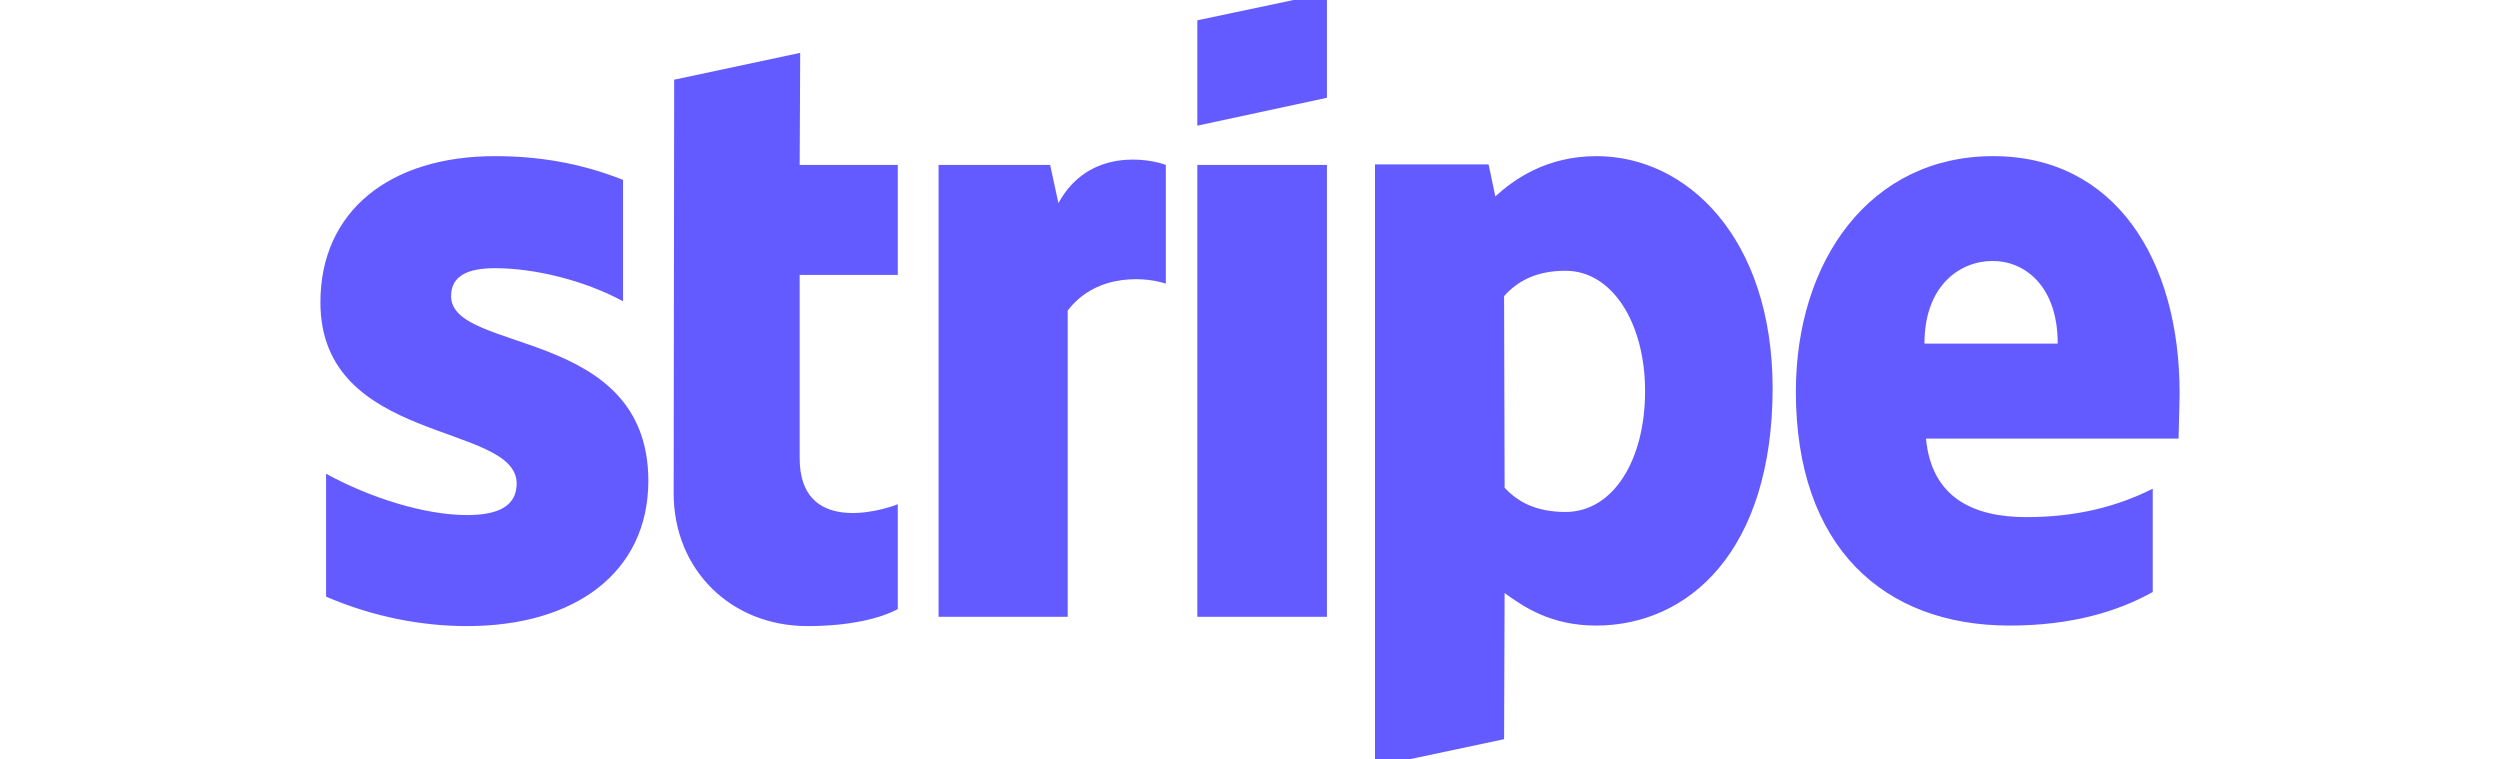 <?xml version="1.0" encoding="UTF-8"?>
<svg xmlns="http://www.w3.org/2000/svg" width="158" height="48" viewBox="0 0 158 48" fill="none">
  <g clip-path="url(#clip0_2279_10736)">
    <path d="M137.75 24.816C137.75 16.461 133.703 9.868 125.967 9.868C118.199 9.868 113.499 16.461 113.499 24.751C113.499 34.575 119.048 39.536 127.012 39.536C130.896 39.536 133.833 38.655 136.053 37.415V30.887C133.833 31.997 131.288 32.682 128.056 32.682C124.89 32.682 122.083 31.573 121.724 27.721H137.685C137.685 27.297 137.75 25.599 137.75 24.816ZM121.626 21.715C121.626 18.027 123.879 16.493 125.935 16.493C127.926 16.493 130.047 18.027 130.047 21.715H121.626ZM100.901 9.868C97.702 9.868 95.646 11.369 94.504 12.413L94.079 10.39H86.899V48.447L95.058 46.717L95.091 37.48C96.266 38.329 97.996 39.536 100.868 39.536C106.71 39.536 112.031 34.836 112.031 24.49C111.998 15.024 106.613 9.868 100.901 9.868ZM98.942 32.356C97.017 32.356 95.874 31.67 95.091 30.822L95.058 18.713C95.907 17.766 97.082 17.113 98.942 17.113C101.913 17.113 103.969 20.443 103.969 24.718C103.969 29.092 101.945 32.356 98.942 32.356ZM75.671 7.942L83.863 6.179V-0.446L75.671 1.284V7.942ZM75.671 10.422H83.863V38.981H75.671V10.422ZM66.891 12.838L66.369 10.422H59.319V38.981H67.478V19.627C69.404 17.113 72.668 17.57 73.68 17.929V10.422C72.635 10.031 68.817 9.313 66.891 12.838ZM50.572 3.34L42.608 5.037L42.575 31.181C42.575 36.011 46.198 39.569 51.029 39.569C53.705 39.569 55.663 39.079 56.74 38.492V31.866C55.696 32.291 50.539 33.792 50.539 28.961V17.375H56.74V10.422H50.539L50.572 3.34ZM28.508 18.713C28.508 17.44 29.552 16.95 31.282 16.95C33.763 16.95 36.896 17.701 39.376 19.039V11.369C36.667 10.292 33.991 9.868 31.282 9.868C24.656 9.868 20.25 13.327 20.25 19.104C20.25 28.113 32.653 26.677 32.653 30.561C32.653 32.062 31.347 32.552 29.52 32.552C26.81 32.552 23.351 31.442 20.609 29.941V37.709C23.645 39.014 26.712 39.569 29.52 39.569C36.308 39.569 40.976 36.207 40.976 30.365C40.943 20.638 28.508 22.368 28.508 18.713Z" fill="#635BFF"/>
  </g>
  <defs>
    <clipPath id="clip0_2279_10736">
      <rect width="158" height="48" fill="white"/>
    </clipPath>
  </defs>
</svg>